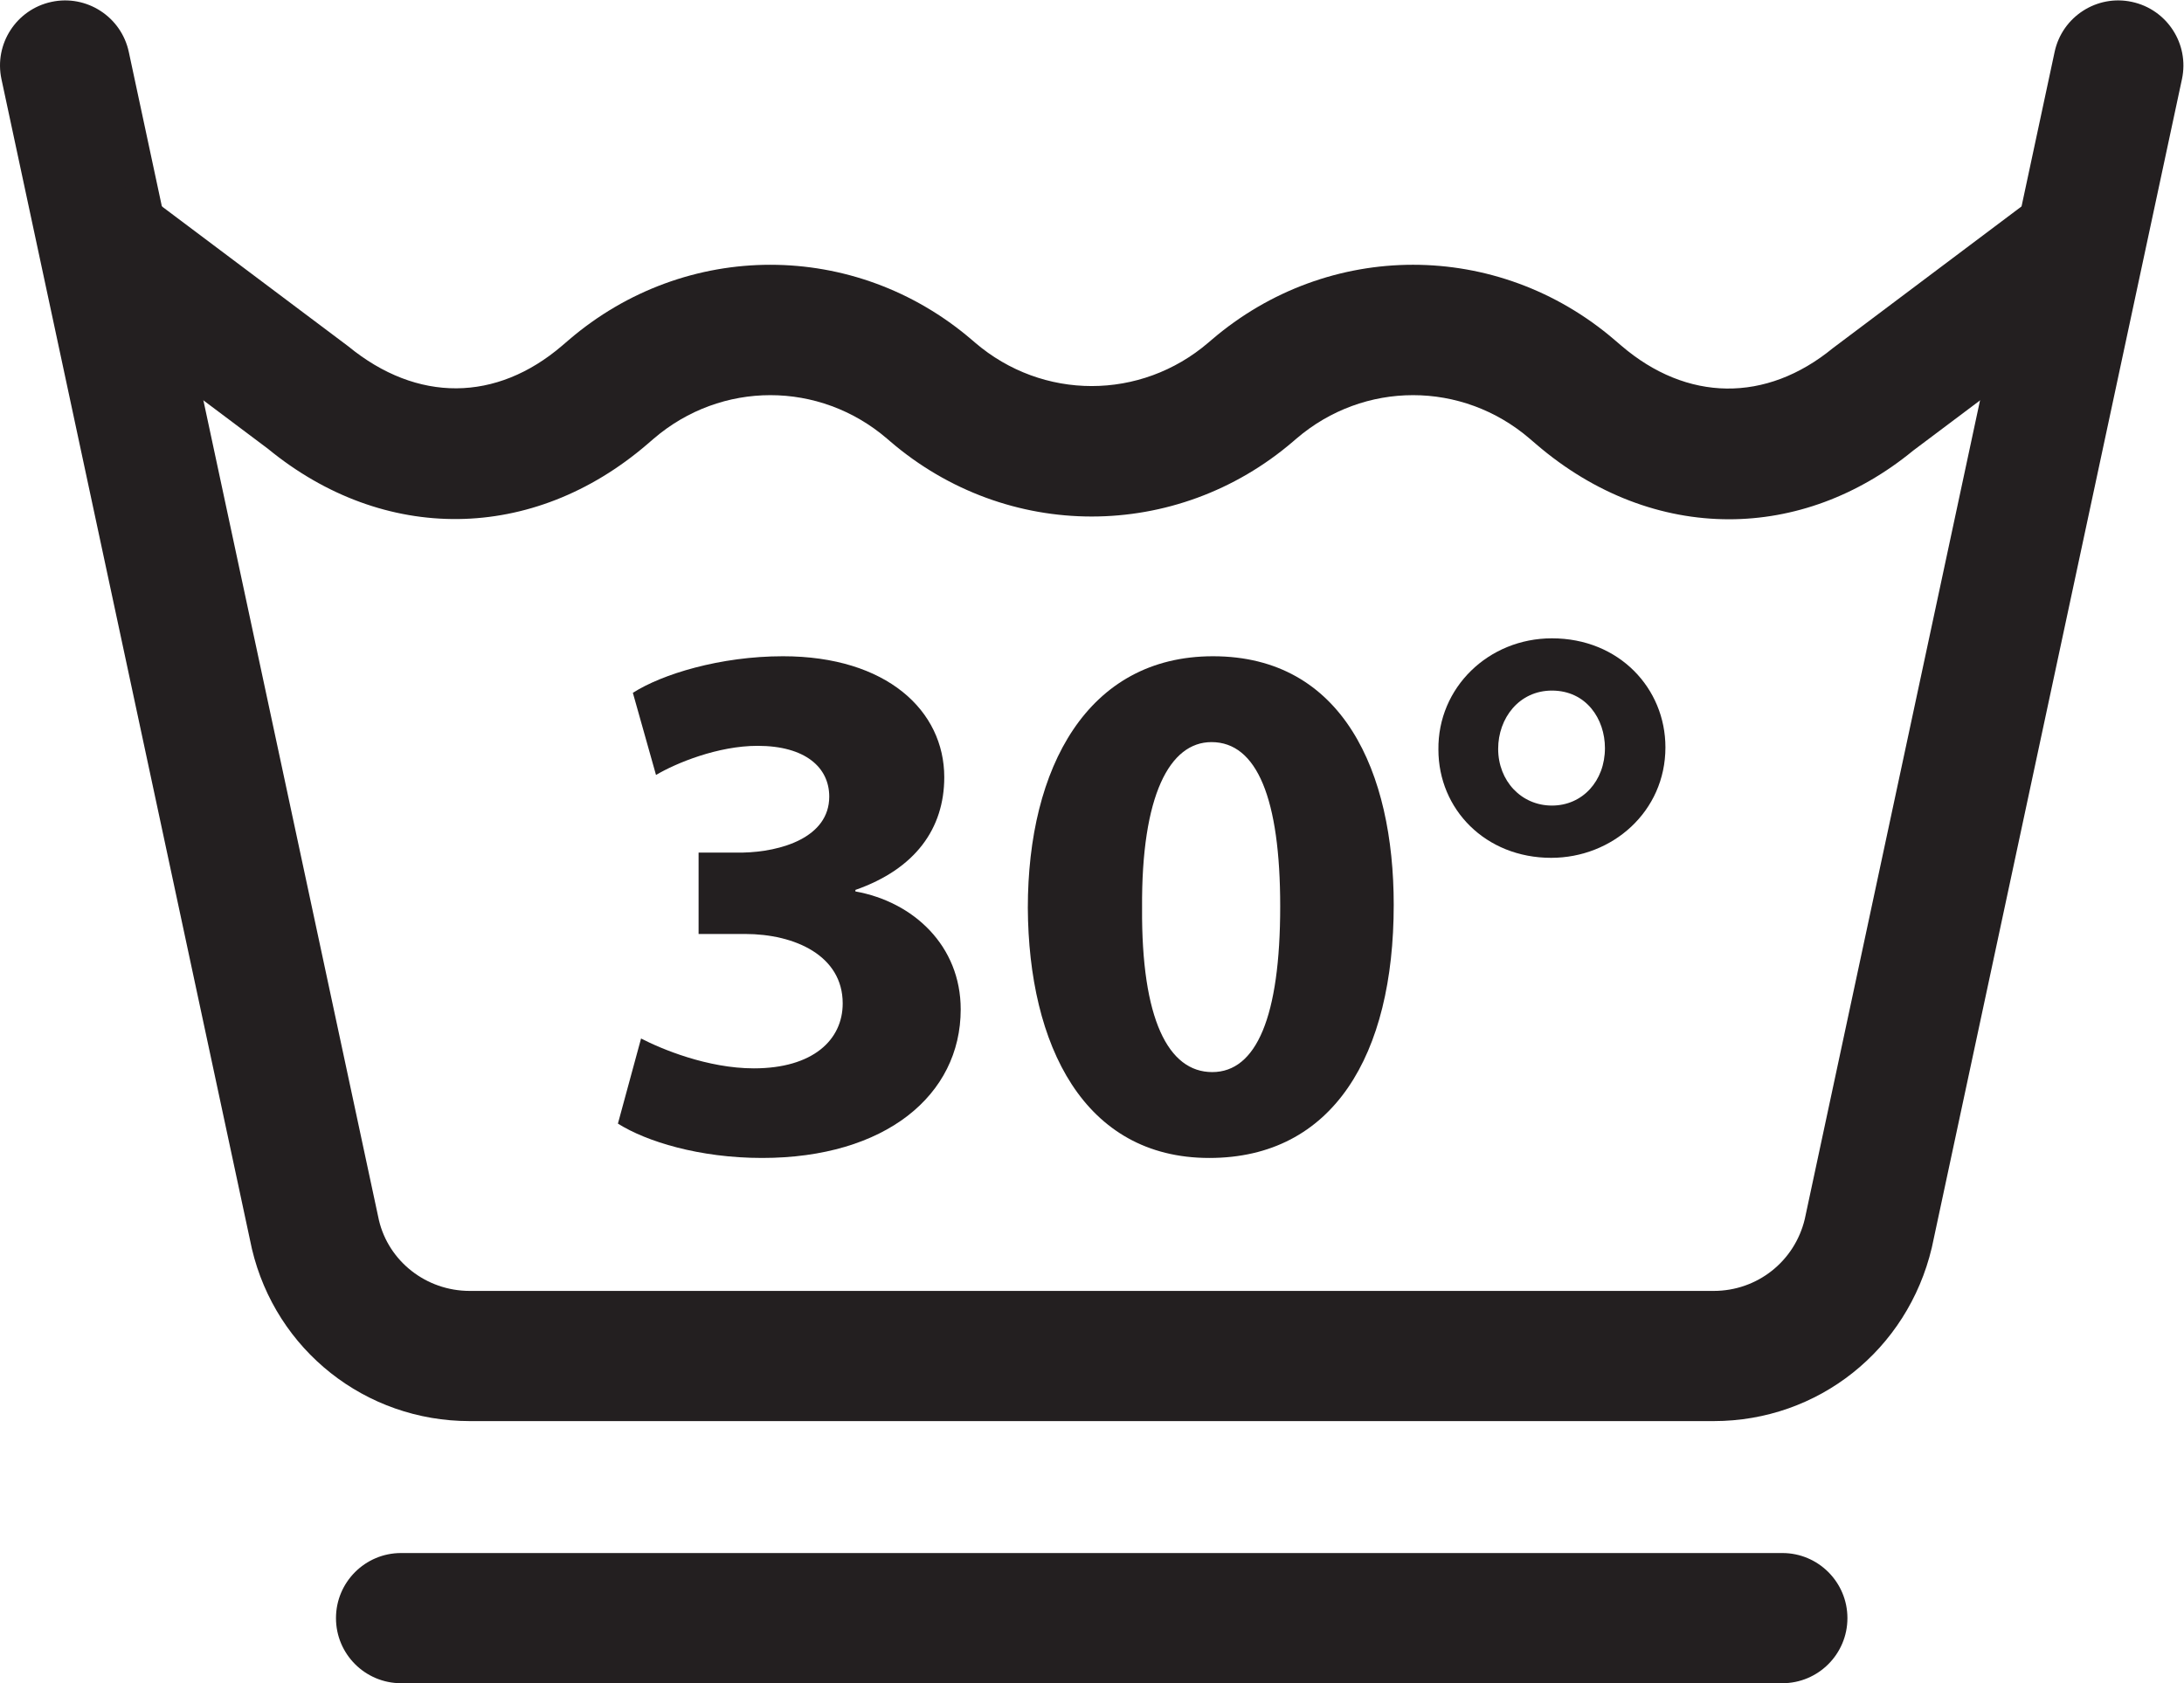 <?xml version="1.0" encoding="UTF-8" standalone="no"?>
<svg
   xmlns:dc="http://purl.org/dc/elements/1.1/"
   xmlns:cc="http://creativecommons.org/ns#"
   xmlns:rdf="http://www.w3.org/1999/02/22-rdf-syntax-ns#"
   xmlns:svg="http://www.w3.org/2000/svg"
   xmlns="http://www.w3.org/2000/svg"
   viewBox="0 0 77.987 60.12"
   height="60.12"
   width="77.987"
   xml:space="preserve"
   id="svg2"
   version="1.1"><defs
     id="defs6" /><g
     transform="matrix(1.333,0,0,-1.333,0,60.12)"
     id="g10"><g
       transform="scale(0.1)"
       id="g12"><path
         id="path14"
         style="fill:#231f20;fill-opacity:1;fill-rule:nonzero;stroke:none"
         d="M 459.066,70.234 H 125.828 c -27.922,0 -51.918,18.977 -58.347,46.149 L 0.391,429.801 C -1.625,439.219 4.375,448.492 13.793,450.508 c 9.387,2.027 18.691,-3.985 20.707,-13.403 l 67.008,-313.05 c 2.609,-10.996 12.64,-18.938 24.32,-18.938 h 333.238 c 11.68,0 21.715,7.942 24.407,19.301 l 66.918,312.687 c 2.015,9.418 11.297,15.438 20.707,13.403 9.418,-2.016 15.422,-11.285 13.402,-20.707 l -67,-313.055 C 510.984,89.211 486.992,70.234 459.066,70.234" /><path
         id="path16"
         style="fill:#231f20;fill-opacity:1;fill-rule:nonzero;stroke:none"
         d="m 463.148,311.875 c -17.957,0 -35.976,6.676 -51.578,20.063 l -1.797,1.539 c -18.105,15.539 -44.394,15.539 -62.5,0 l -0.859,-0.739 c -31.273,-26.832 -76.668,-26.832 -107.934,0 l -0.859,0.739 c -18.113,15.539 -44.398,15.539 -62.504,0 l -1.789,-1.539 c -30.594,-26.243 -70.457,-26.7 -101.57,-1.157 l -57.988,43.52 20.945,27.902 58.586,-43.988 c 18.48,-15.156 39.691,-14.91 57.308,0.199 l 1.789,1.535 c 31.29,26.828 76.668,26.821 107.938,0 l 0.859,-0.734 c 18.106,-15.527 44.391,-15.527 62.504,0 l 0.86,0.734 c 31.269,26.828 76.656,26.828 107.937,0 l 1.797,-1.535 c 17.602,-15.109 38.812,-15.355 56.711,-0.672 l 59.176,44.461 20.949,-27.902 -58.586,-43.988 c -14.949,-12.282 -32.145,-18.438 -49.395,-18.438" /><path
         id="path18"
         style="fill:#231f20;fill-opacity:1;fill-rule:nonzero;stroke:none"
         d="m 477.445,0 h -370 c -9.633,0 -17.441,7.809 -17.441,17.441 0,9.633 7.809,17.441 17.441,17.441 h 370 c 9.633,0 17.442,-7.809 17.442,-17.441 C 494.887,7.809 487.078,0 477.445,0" /><path
         id="path20"
         style="fill:#231f20;fill-opacity:1;fill-rule:nonzero;stroke:none"
         d="m 171.727,172.75 c 5.402,-2.801 17.812,-8 30.214,-8 15.801,0 23.801,7.598 23.801,17.402 0,12.805 -12.804,18.606 -26.203,18.606 h -12.402 v 21.805 h 11.797 c 10.207,0.203 23.203,4 23.203,15 0,7.804 -6.395,13.605 -19.199,13.605 -10.606,0 -21.805,-4.602 -27.208,-7.805 l -6.199,22.008 c 7.801,5 23.407,9.801 40.203,9.801 27.813,0 43.215,-14.602 43.215,-32.406 0,-13.801 -7.804,-24.606 -23.808,-30.207 v -0.403 c 15.605,-2.797 28.211,-14.601 28.211,-31.605 0,-23 -20.204,-39.809 -53.211,-39.809 -16.809,0 -31.008,4.406 -38.614,9.203 l 6.2,22.805" /><path
         id="path22"
         style="fill:#231f20;fill-opacity:1;fill-rule:nonzero;stroke:none"
         d="m 305.938,207.758 c -0.208,-29.805 7,-44.008 18.796,-44.008 11.809,0 18.204,14.801 18.204,44.41 0,28.805 -6.2,44.008 -18.399,44.008 -11.199,0 -18.809,-14.203 -18.601,-44.41 z m 67.41,0.801 c 0,-40.207 -16.2,-67.817 -49.414,-67.817 -33.602,0 -48.407,30.211 -48.602,67.016 0,37.609 15.996,67.414 49.609,67.414 34.805,0 48.407,-31.008 48.407,-66.613" /><path
         id="path24"
         style="fill:#231f20;fill-opacity:1;fill-rule:nonzero;stroke:none"
         d="m 401.328,250.367 c 0,-8.597 6.199,-15.203 14.402,-15.203 8.204,0 14.2,6.606 14.2,15.402 0,7.801 -5,15.407 -14.2,15.407 -8.808,0 -14.402,-7.403 -14.402,-15.606 z m 44.805,0.399 c 0,-17.2 -14.199,-29.606 -30.606,-29.606 -17.597,0 -30.207,13.004 -30.207,29.004 -0.195,16.609 13.41,29.813 30.41,29.813 18,0 30.403,-13.407 30.403,-29.211" /></g></g></svg>